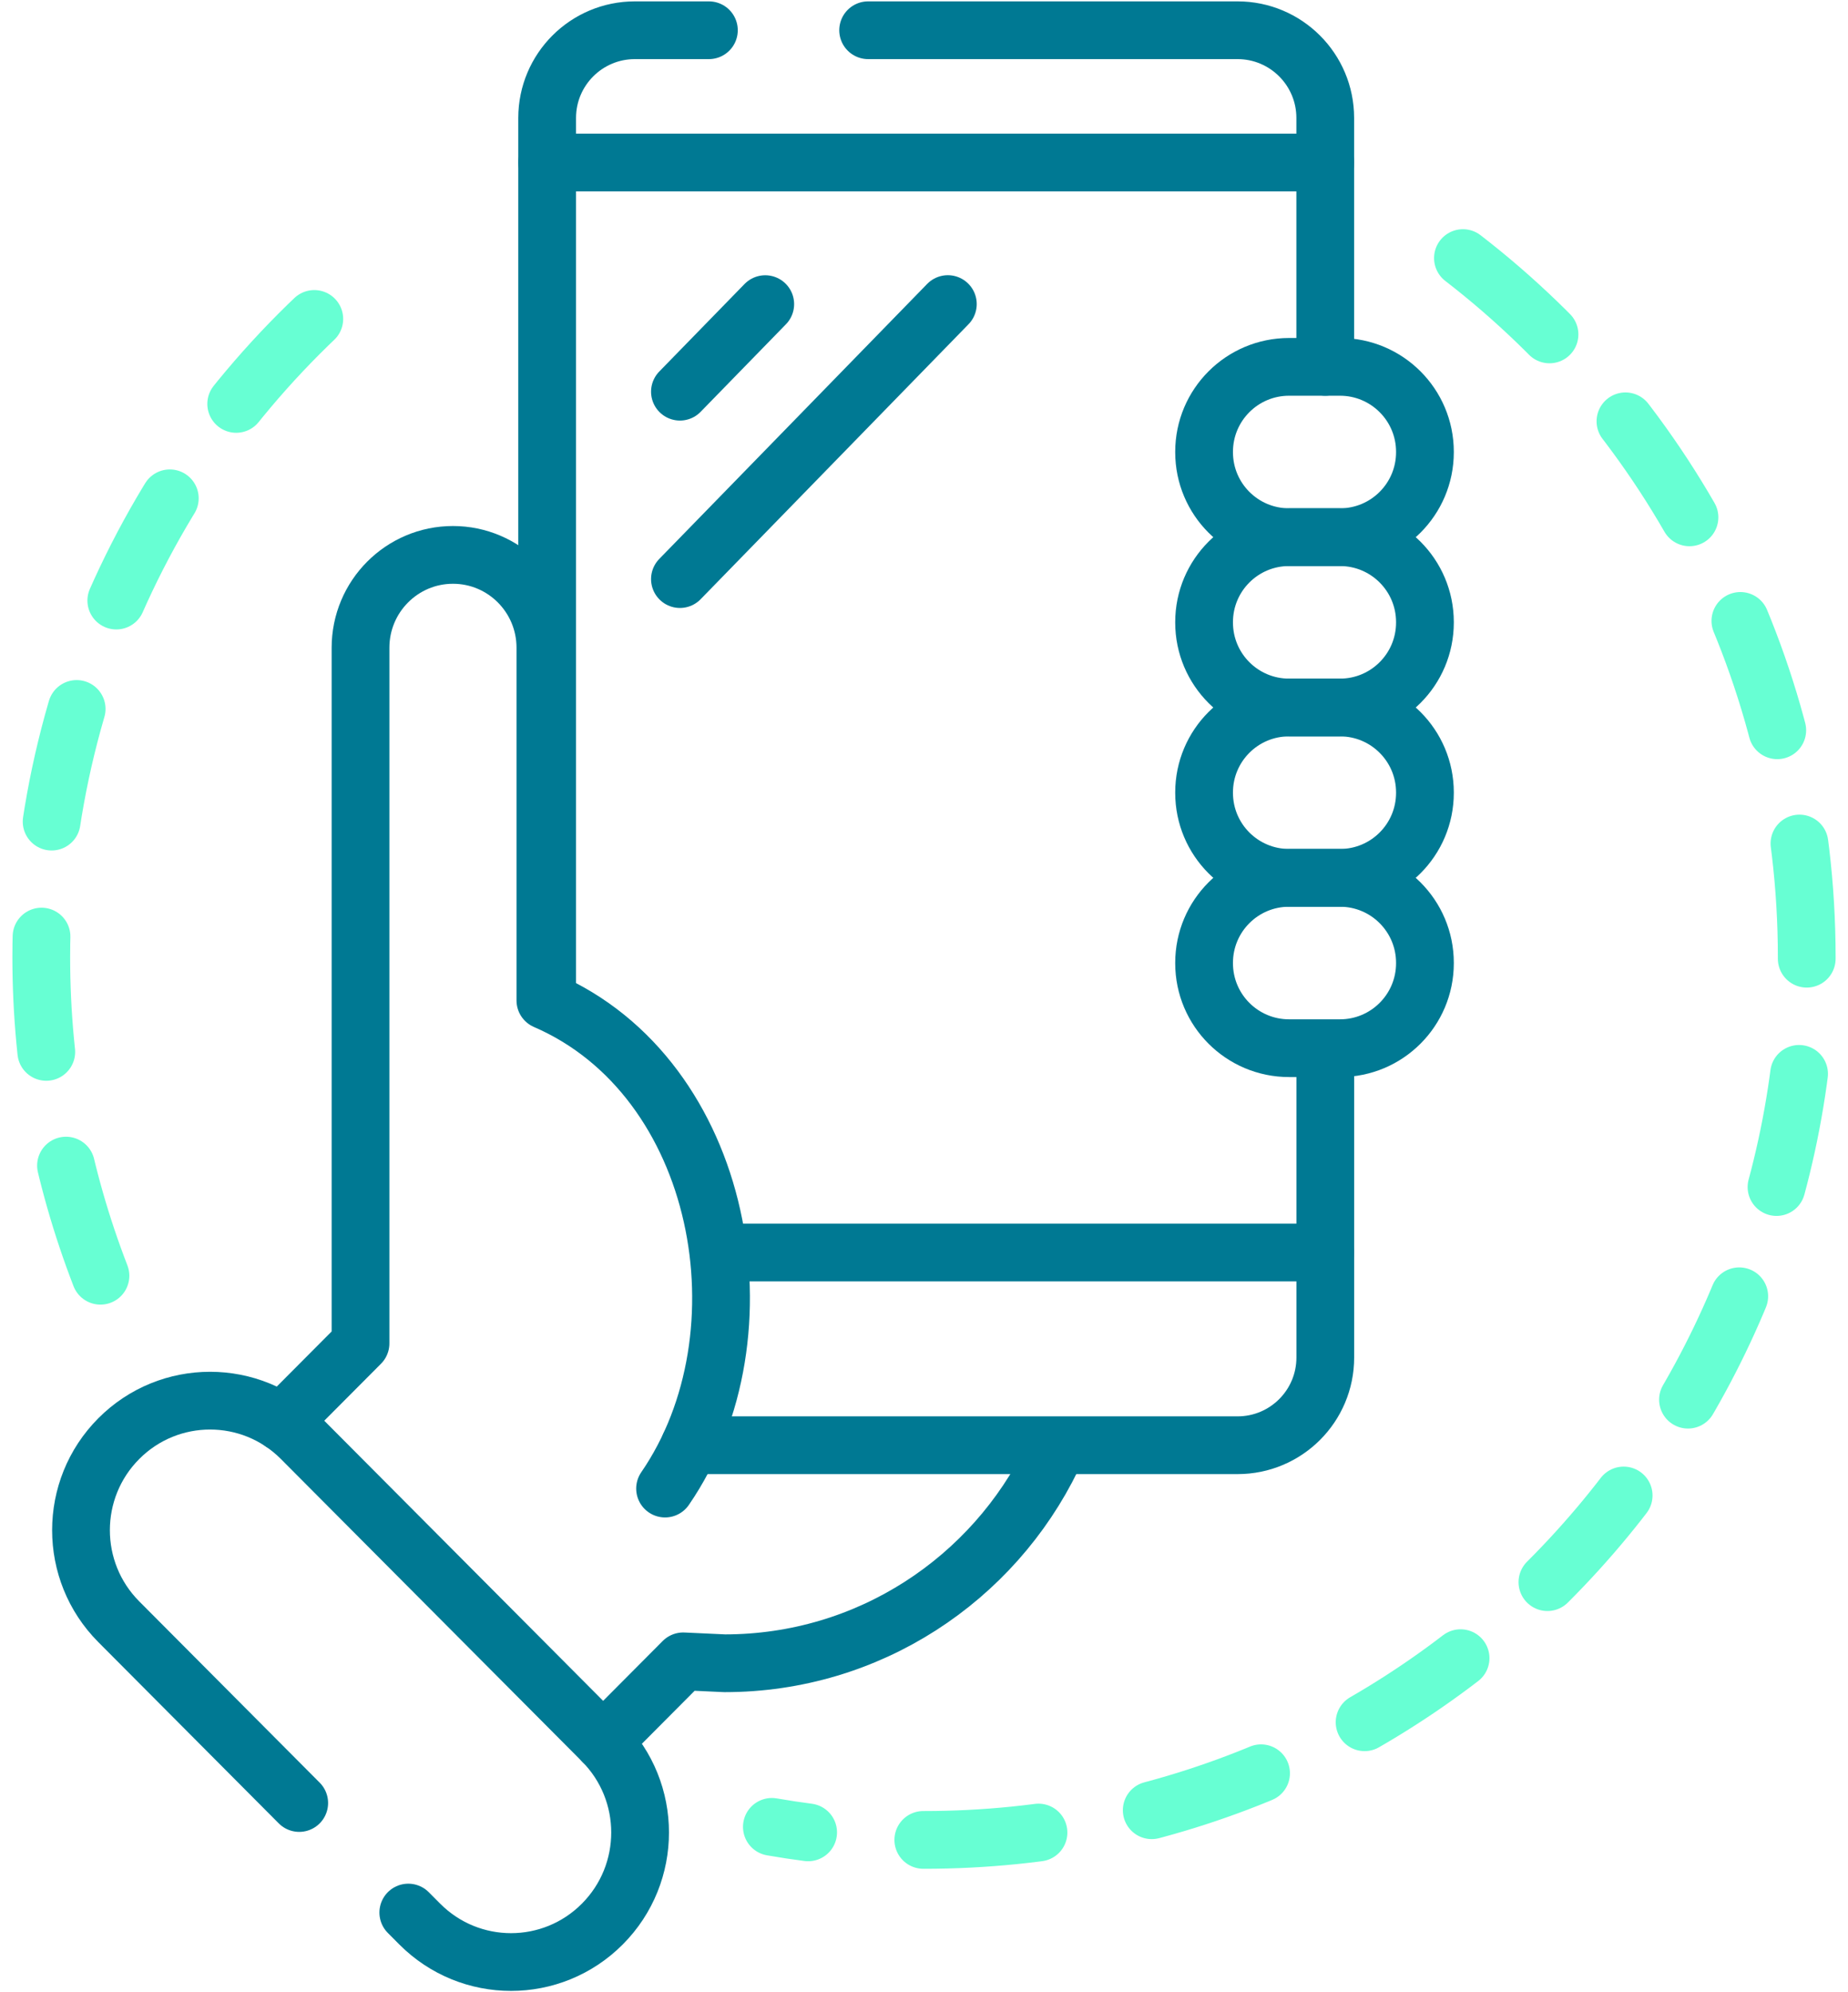 <?xml version="1.0" encoding="UTF-8"?>
<svg xmlns="http://www.w3.org/2000/svg" width="128" height="138" viewBox="0 0 128 138" fill="none">
  <path d="M6.958 88.37C4.31 81.525 2.858 74.086 2.858 66.307C2.858 46.325 12.442 28.581 27.27 17.422" stroke="#67FFD3" stroke-width="4" stroke-linecap="round" stroke-linejoin="round" stroke-dasharray="8 8"></path>
  <path d="M101.329 17.877C115.813 29.06 125.142 46.594 125.142 66.307C125.142 100.076 97.769 127.449 64 127.449C62.191 127.449 60.403 127.371 58.635 127.218C56.891 127.065 55.163 126.841 53.463 126.545" stroke="#67FFD3" stroke-width="4" stroke-linecap="round" stroke-linejoin="round" stroke-dasharray="8 8"></path>
  <path d="M19.518 98.532L24.971 93.055V44.87C24.971 41.317 27.838 38.437 31.374 38.437C34.91 38.437 37.776 41.317 37.776 44.87V69.302C50.162 74.661 53.399 92.45 46.065 103.112" stroke="#007993" stroke-width="4" stroke-linecap="round" stroke-linejoin="round"></path>
  <path d="M72.891 100.95C68.797 109.395 60.175 115.213 50.196 115.213L47.32 115.08L41.774 120.653" stroke="#007993" stroke-width="4" stroke-linecap="round" stroke-linejoin="round"></path>
  <path d="M91.795 72.665V94.034C91.795 97.39 89.075 100.11 85.719 100.11H47.779" stroke="#007993" stroke-width="4" stroke-linecap="round" stroke-linejoin="round"></path>
  <path d="M60.131 2.095H85.716C89.072 2.095 91.792 4.815 91.792 8.171V25.412" stroke="#007993" stroke-width="4" stroke-linecap="round" stroke-linejoin="round"></path>
  <path d="M37.898 69.302V8.171C37.898 4.815 40.618 2.095 43.974 2.095H49.101" stroke="#007993" stroke-width="4" stroke-linecap="round" stroke-linejoin="round"></path>
  <path d="M91.795 86.761H50.053" stroke="#007993" stroke-width="4" stroke-linecap="round" stroke-linejoin="round"></path>
  <path d="M37.898 11.258H91.795" stroke="#007993" stroke-width="4" stroke-linecap="round" stroke-linejoin="round"></path>
  <path d="M83.4 31.325V31.297C83.4 28.047 86.035 25.412 89.286 25.412H92.812C96.062 25.412 98.697 28.047 98.697 31.297V31.325C98.697 34.575 96.062 37.21 92.812 37.21H89.286C86.035 37.21 83.4 34.575 83.4 31.325Z" stroke="#007993" stroke-width="4" stroke-linecap="round" stroke-linejoin="round"></path>
  <path d="M83.4 43.123V43.095C83.4 39.845 86.035 37.21 89.286 37.21H92.812C96.062 37.21 98.697 39.845 98.697 43.095V43.123C98.697 46.373 96.062 49.008 92.812 49.008H89.286C86.035 49.008 83.4 46.373 83.4 43.123Z" stroke="#007993" stroke-width="4" stroke-linecap="round" stroke-linejoin="round"></path>
  <path d="M83.4 54.92V54.893C83.4 51.643 86.035 49.008 89.286 49.008H92.812C96.062 49.008 98.697 51.643 98.697 54.893V54.92C98.697 58.171 96.062 60.806 92.812 60.806H89.286C86.035 60.806 83.4 58.171 83.4 54.92Z" stroke="#007993" stroke-width="4" stroke-linecap="round" stroke-linejoin="round"></path>
  <path d="M83.4 66.722V66.695C83.4 63.444 86.035 60.809 89.286 60.809H92.812C96.062 60.809 98.697 63.444 98.697 66.695V66.722C98.697 69.972 96.062 72.607 92.812 72.607H89.286C86.035 72.607 83.4 69.972 83.4 66.722Z" stroke="#007993" stroke-width="4" stroke-linecap="round" stroke-linejoin="round"></path>
  <path d="M28.28 132.481L29.072 133.277C32.564 136.786 38.228 136.786 41.72 133.277C45.208 129.775 45.208 124.097 41.72 120.595L20.874 99.654C17.383 96.145 11.718 96.145 8.226 99.654C4.738 103.156 4.738 108.834 8.226 112.336L20.725 124.893" stroke="#007993" stroke-width="4" stroke-linecap="round" stroke-linejoin="round"></path>
  <path d="M47.095 27.132L53.004 21.067" stroke="#007993" stroke-width="4" stroke-linecap="round" stroke-linejoin="round"></path>
  <path d="M47.095 40.113L65.652 21.063" stroke="#007993" stroke-width="4" stroke-linecap="round" stroke-linejoin="round"></path>
</svg>
